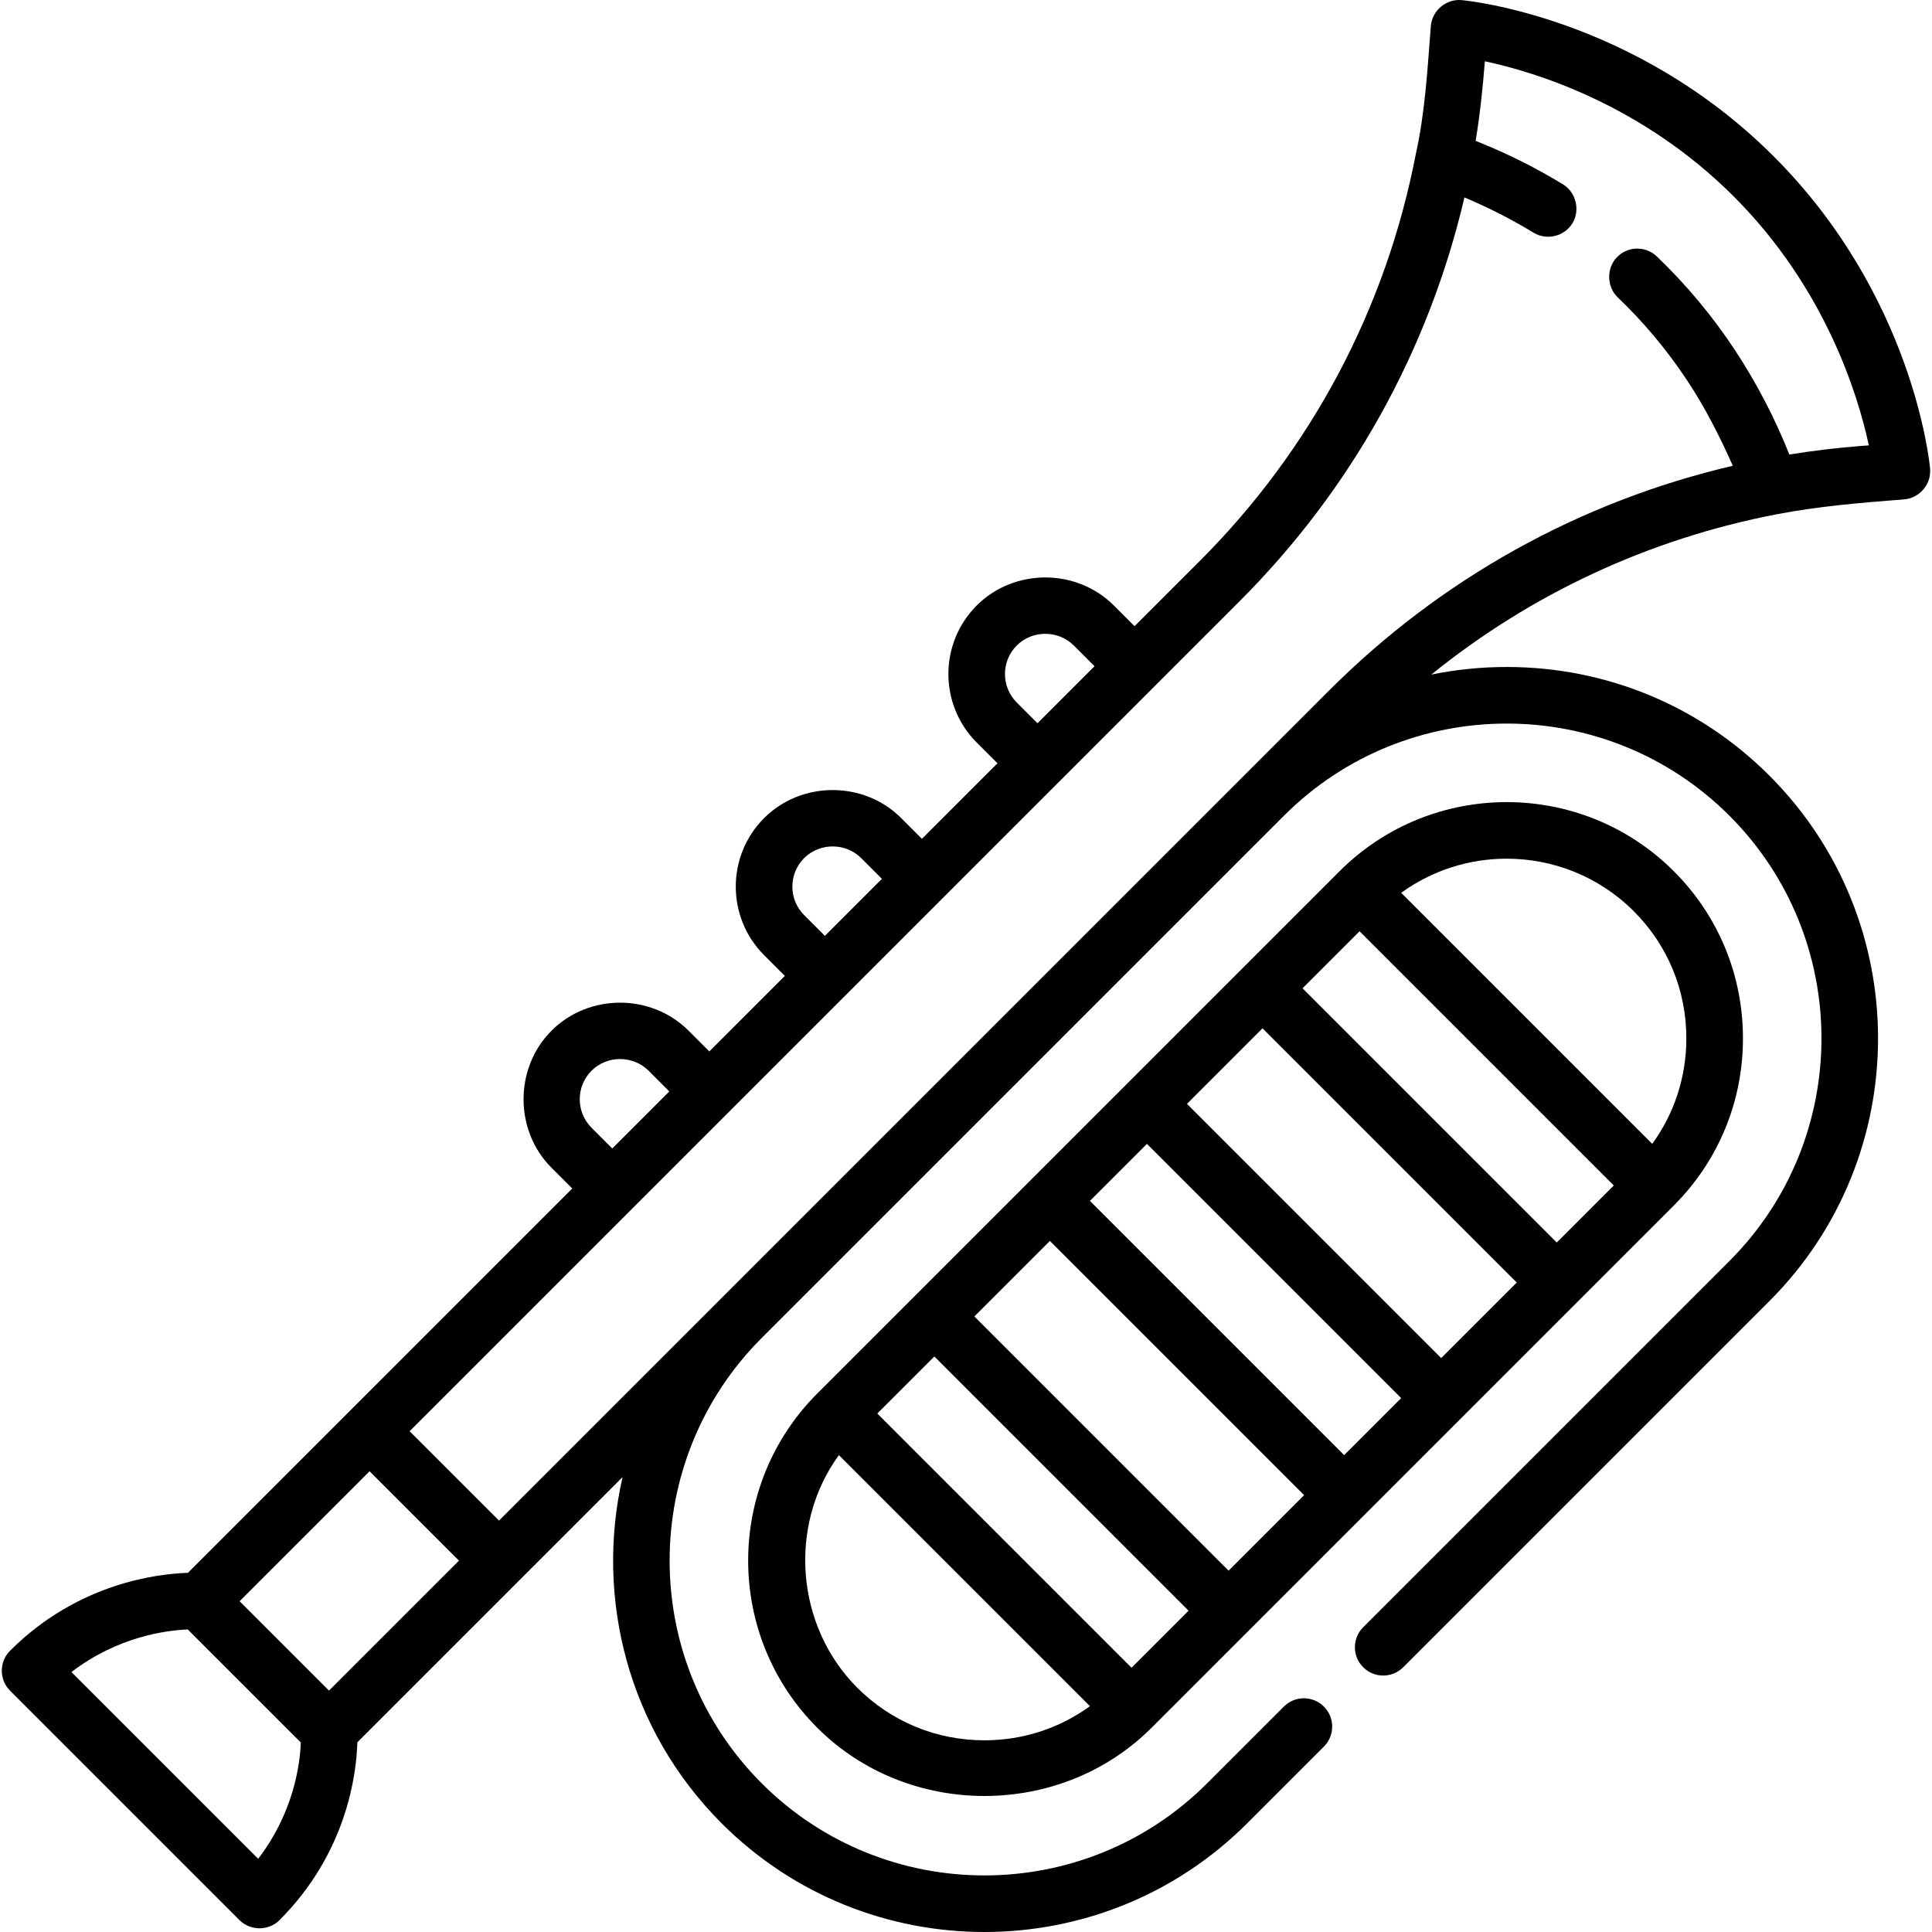 <?xml version="1.0" encoding="iso-8859-1"?>
<!-- Generator: Adobe Illustrator 19.0.0, SVG Export Plug-In . SVG Version: 6.00 Build 0)  -->
<svg version="1.1" id="Capa_1" xmlns="http://www.w3.org/2000/svg" xmlns:xlink="http://www.w3.org/1999/xlink" x="0px" y="0px"
	 viewBox="0 0 511.999 511.999" style="enable-background:new 0 0 511.999 511.999;" xml:space="preserve">
<g>
	<g>
		<path d="M443.58,230.884c-24.422-24.421-64.162-24.422-88.585,0c0,0-138.409,138.41-138.41,138.411
			c-24.421,24.423-24.421,64.161,0.001,88.583c24.107,24.107,64.494,24.092,88.585,0.001l138.409-138.41
			c11.815-11.814,18.321-27.544,18.321-44.292C461.901,258.428,455.395,242.698,443.58,230.884z M260.878,461.199
			c-12.741,0-24.704-4.947-33.686-13.928c-16.31-16.309-18.454-42.983-4.882-61.647l66.53,66.53
			C280.769,458.024,271.075,461.199,260.878,461.199z M306.148,435.687l-6.281,6.282l-67.372-67.372l15.115-15.115l67.372,67.372
			L306.148,435.687z M325.588,416.246l-67.372-67.372l20.016-20.016l67.372,67.372L325.588,416.246z M356.211,385.624
			l-67.372-67.372l15.115-15.115l67.372,67.372L356.211,385.624z M381.933,359.902l-67.372-67.372l20.016-20.016l67.372,67.372
			L381.933,359.902z M412.555,329.28l-67.372-67.372l15.114-15.115l67.372,67.372L412.555,329.28z M437.856,303.137l-66.53-66.53
			c8.306-6.029,18.131-9.048,27.961-9.048c12.198,0.001,24.4,4.645,33.686,13.93c8.981,8.981,13.927,20.944,13.927,33.686
			C446.901,285.373,443.725,295.067,437.856,303.137z"/>
	</g>
</g>
<g>
	<g>
		<path d="M511.492,124.178c-0.169-1.856-4.58-45.874-41.426-82.721C433.22,4.611,389.203,0.2,387.345,0.03
			c-4.108-0.375-7.84,2.78-8.16,6.885c-0.882,11.286-1.503,22.758-3.966,33.842c-7.904,41.035-27.705,78.349-57.262,107.905
			l-17.288,17.288c0,0-5.493-5.493-5.496-5.496c-9.904-9.904-26.435-9.892-36.328,0c-10.016,10.017-10.015,26.313,0,36.328
			l5.496,5.496l-20.016,20.016c0,0-5.494-5.494-5.496-5.496c-9.905-9.905-26.434-9.894-36.329,0
			c-10.015,10.016-10.015,26.313,0,36.328l5.496,5.496L187.98,278.64c0,0-5.493-5.492-5.496-5.496
			c-9.904-9.904-26.433-9.896-36.328,0c-9.885,9.886-9.871,26.457,0,36.328l5.496,5.496l-101.85,101.85
			c-7.986,0.237-29.172,2.677-47.128,20.633c-2.929,2.929-2.929,7.678,0,10.606c0.001,0,60.754,60.755,60.793,60.793
			c2.89,2.89,7.72,2.888,10.606,0c17.903-17.904,20.398-38.816,20.632-47.127l70.285-70.285
			c-7.329,31.971,1.411,66.914,26.265,91.769c19.197,19.197,44.406,28.794,69.624,28.792c25.21-0.002,50.43-9.599,69.623-28.792
			l20.344-20.344c2.929-2.929,2.929-7.678,0-10.606c-2.929-2.929-7.678-2.929-10.606,0l-20.344,20.344
			c-32.542,32.541-85.491,32.54-118.032-0.001c-32.541-32.541-32.541-85.49,0-118.031l138.41-138.41
			c32.541-32.541,85.489-32.541,118.03,0c32.541,32.542,32.542,85.491,0.001,118.032l-97.045,97.045
			c-2.929,2.929-2.929,7.678,0,10.606c2.929,2.929,7.678,2.929,10.606,0l97.045-97.045c38.389-38.389,38.389-100.855-0.001-139.245
			c-18.569-18.569-43.294-28.795-69.622-28.795c-6.792,0-13.477,0.686-19.977,2.015c26.471-21.408,57.702-35.965,91.458-42.468
			c11.195-2.159,22.494-3.078,33.84-3.965C508.723,132.016,511.868,128.287,511.492,124.178z M269.452,171.061
			c4.123-4.124,10.997-4.119,15.116,0l5.495,5.496l-10.047,10.047l-5.068,5.068l-5.496-5.496
			C265.285,182.009,265.285,175.229,269.452,171.061z M213.108,227.405c4.124-4.123,10.992-4.121,15.115,0l5.496,5.496
			l-15.115,15.115l-5.495-5.496C208.941,238.355,208.94,231.574,213.108,227.405z M156.764,283.75
			c4.125-4.124,10.993-4.121,15.115,0l5.496,5.496l-15.115,15.115l-5.496-5.496C152.597,294.698,152.597,287.917,156.764,283.75z
			 M68.422,492.594l-49.489-49.49c12.363-9.453,25.231-11.063,30.832-11.279l29.946,29.946
			C79.523,467.19,77.989,480.107,68.422,492.594z M87.184,448.03l-23.69-23.69l34.447-34.447l23.69,23.69L87.184,448.03z
			 M492.853,118.212c-6.225,0.485-12.475,1.239-18.656,2.248c-3.825-9.653-8.654-18.879-14.339-27.565
			c-5.963-9.052-12.947-17.437-20.776-24.932c-2.993-2.865-7.74-2.761-10.604,0.231c-2.766,2.889-2.704,7.794,0.231,10.604
			c6.871,6.559,13.011,13.917,18.274,21.824c4.798,7.209,8.684,14.832,12.196,22.732c0.011,0.027,0.021,0.052,0.032,0.079
			c-40.553,9.484-77.378,29.948-106.954,59.526L132.239,402.976l-23.69-23.69L328.564,159.27
			c29.575-29.576,50.039-66.4,59.525-106.948c0.228,0.096,0.456,0.192,0.684,0.29c6.08,2.594,11.984,5.613,17.63,9.051
			c3.494,2.131,8.181,0.99,10.308-2.499c2.081-3.412,0.999-8.175-2.499-10.308c-7.082-4.32-14.534-8.056-22.229-11.155
			c-0.307-0.124-0.611-0.253-0.919-0.375c1.141-6.991,1.895-14.023,2.438-21.083c13.211,2.808,41.496,11.361,65.959,35.822
			c24.342,24.342,32.954,52.719,35.799,65.96L492.853,118.212z"/>
	</g>
</g>
<g>
</g>
<g>
</g>
<g>
</g>
<g>
</g>
<g>
</g>
<g>
</g>
<g>
</g>
<g>
</g>
<g>
</g>
<g>
</g>
<g>
</g>
<g>
</g>
<g>
</g>
<g>
</g>
<g>
</g>
</svg>
